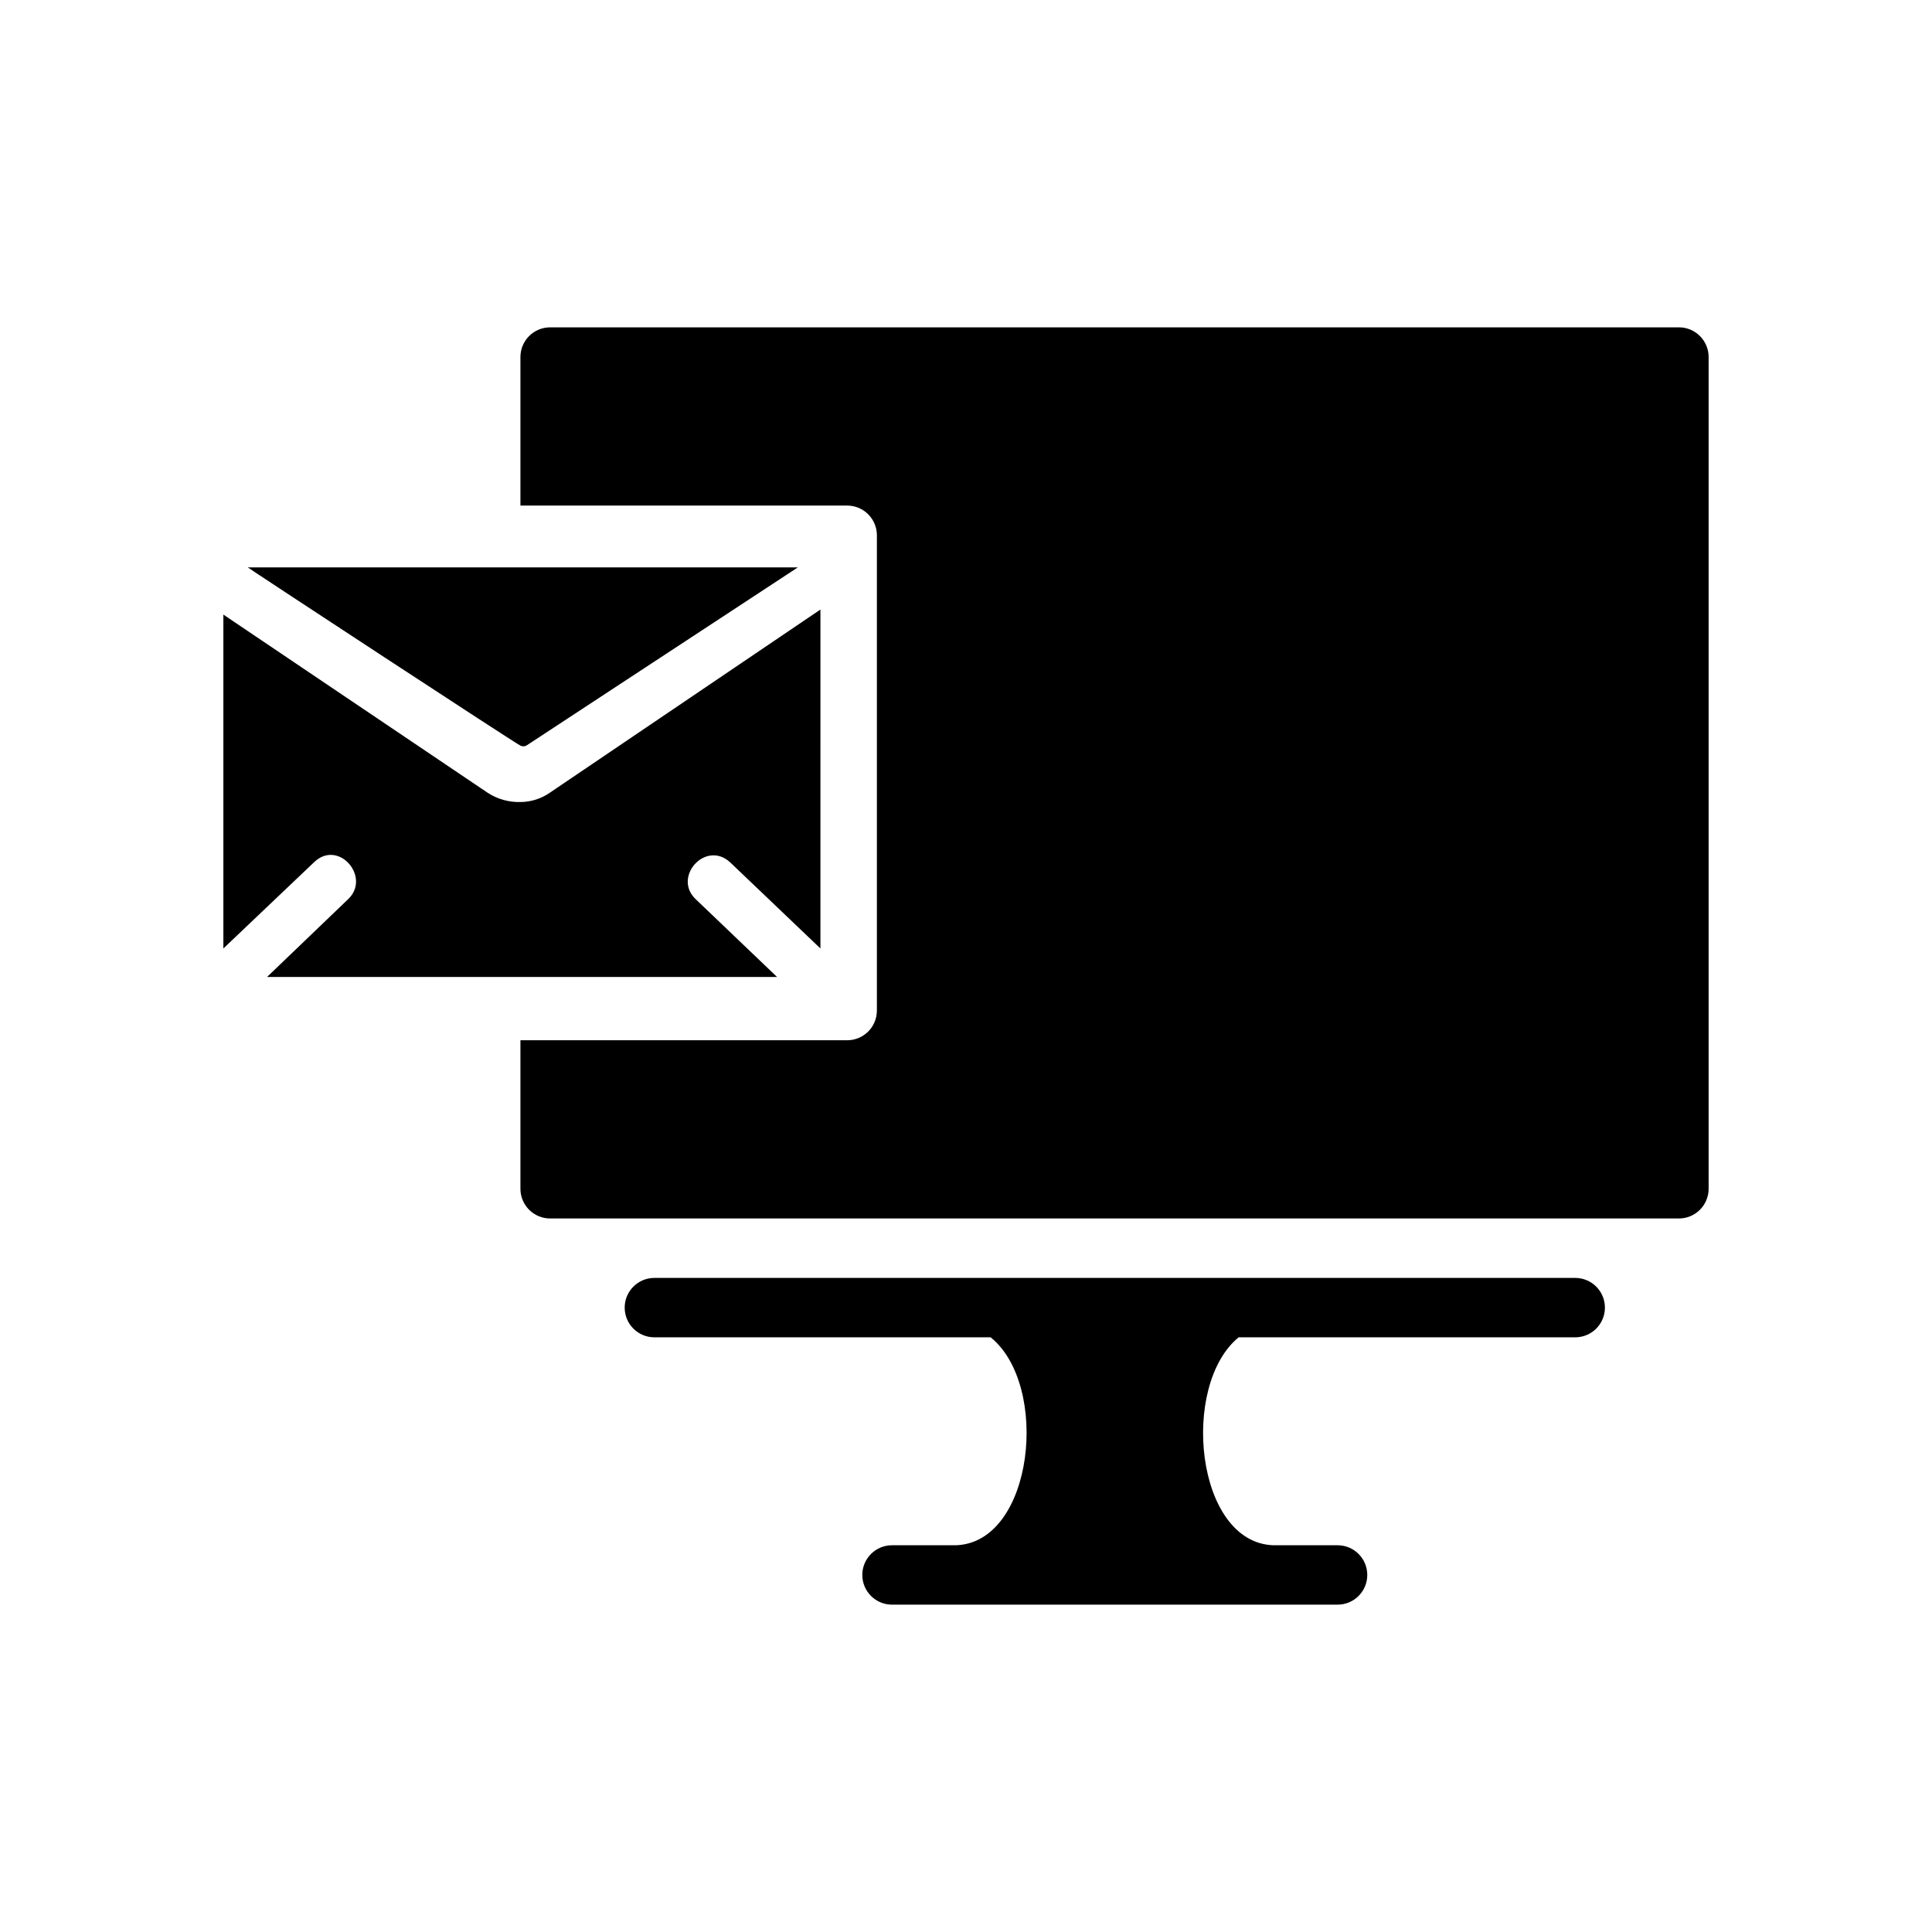 <?xml version="1.0" encoding="UTF-8"?>
<!-- Uploaded to: ICON Repo, www.iconrepo.com, Generator: ICON Repo Mixer Tools -->
<svg fill="#000000" width="800px" height="800px" version="1.1" viewBox="144 144 512 512" xmlns="http://www.w3.org/2000/svg">
 <g>
  <path d="m561.45 482.66h-244.03c-4.348 0-7.871 3.523-7.871 7.871s3.523 7.871 7.871 7.871h89.109c15.742 12.676 11.492 54.316-9.133 55.105h-17c-4.348 0-7.875 3.523-7.875 7.871s3.527 7.871 7.875 7.871h118.08-0.004c4.348 0 7.871-3.523 7.871-7.871s-3.523-7.871-7.871-7.871h-17.082c-20.625-0.789-24.641-42.43-9.133-55.105h89.191c4.348 0 7.871-3.523 7.871-7.871s-3.523-7.871-7.871-7.871z"/>
  <path d="m588.93 230.75h-299.14c-4.348 0-7.871 3.523-7.871 7.871v39.359h86.594c2.086 0 4.09 0.832 5.566 2.309 1.477 1.477 2.305 3.477 2.305 5.566v125.95-0.004c0 2.09-0.828 4.094-2.305 5.566-1.477 1.477-3.481 2.309-5.566 2.309h-86.594v39.359c0 2.086 0.828 4.09 2.305 5.566 1.477 1.477 3.481 2.305 5.566 2.305h299.14c2.09 0 4.09-0.828 5.566-2.305 1.477-1.477 2.309-3.481 2.309-5.566v-220.42c0-2.086-0.832-4.09-2.309-5.566-1.477-1.477-3.477-2.305-5.566-2.305z"/>
  <path d="m281.92 341.59c0.492 0.266 1.082 0.266 1.574 0l71.949-47.23h-145.79c0.551 0.469 71.793 47.23 72.266 47.23z"/>
  <path d="m214.77 402.91h135.16l-21.492-20.547c-6.297-5.824 2.441-15.742 8.973-9.918l24.008 22.906 0.004-89.816-71.637 48.492c-2.305 1.621-5.051 2.5-7.871 2.519-3.066 0.082-6.086-0.77-8.66-2.441l-70.059-47.234v88.484l24.09-22.906c6.453-6.141 15.191 4.094 8.895 9.918z"/>
 </g>
</svg>